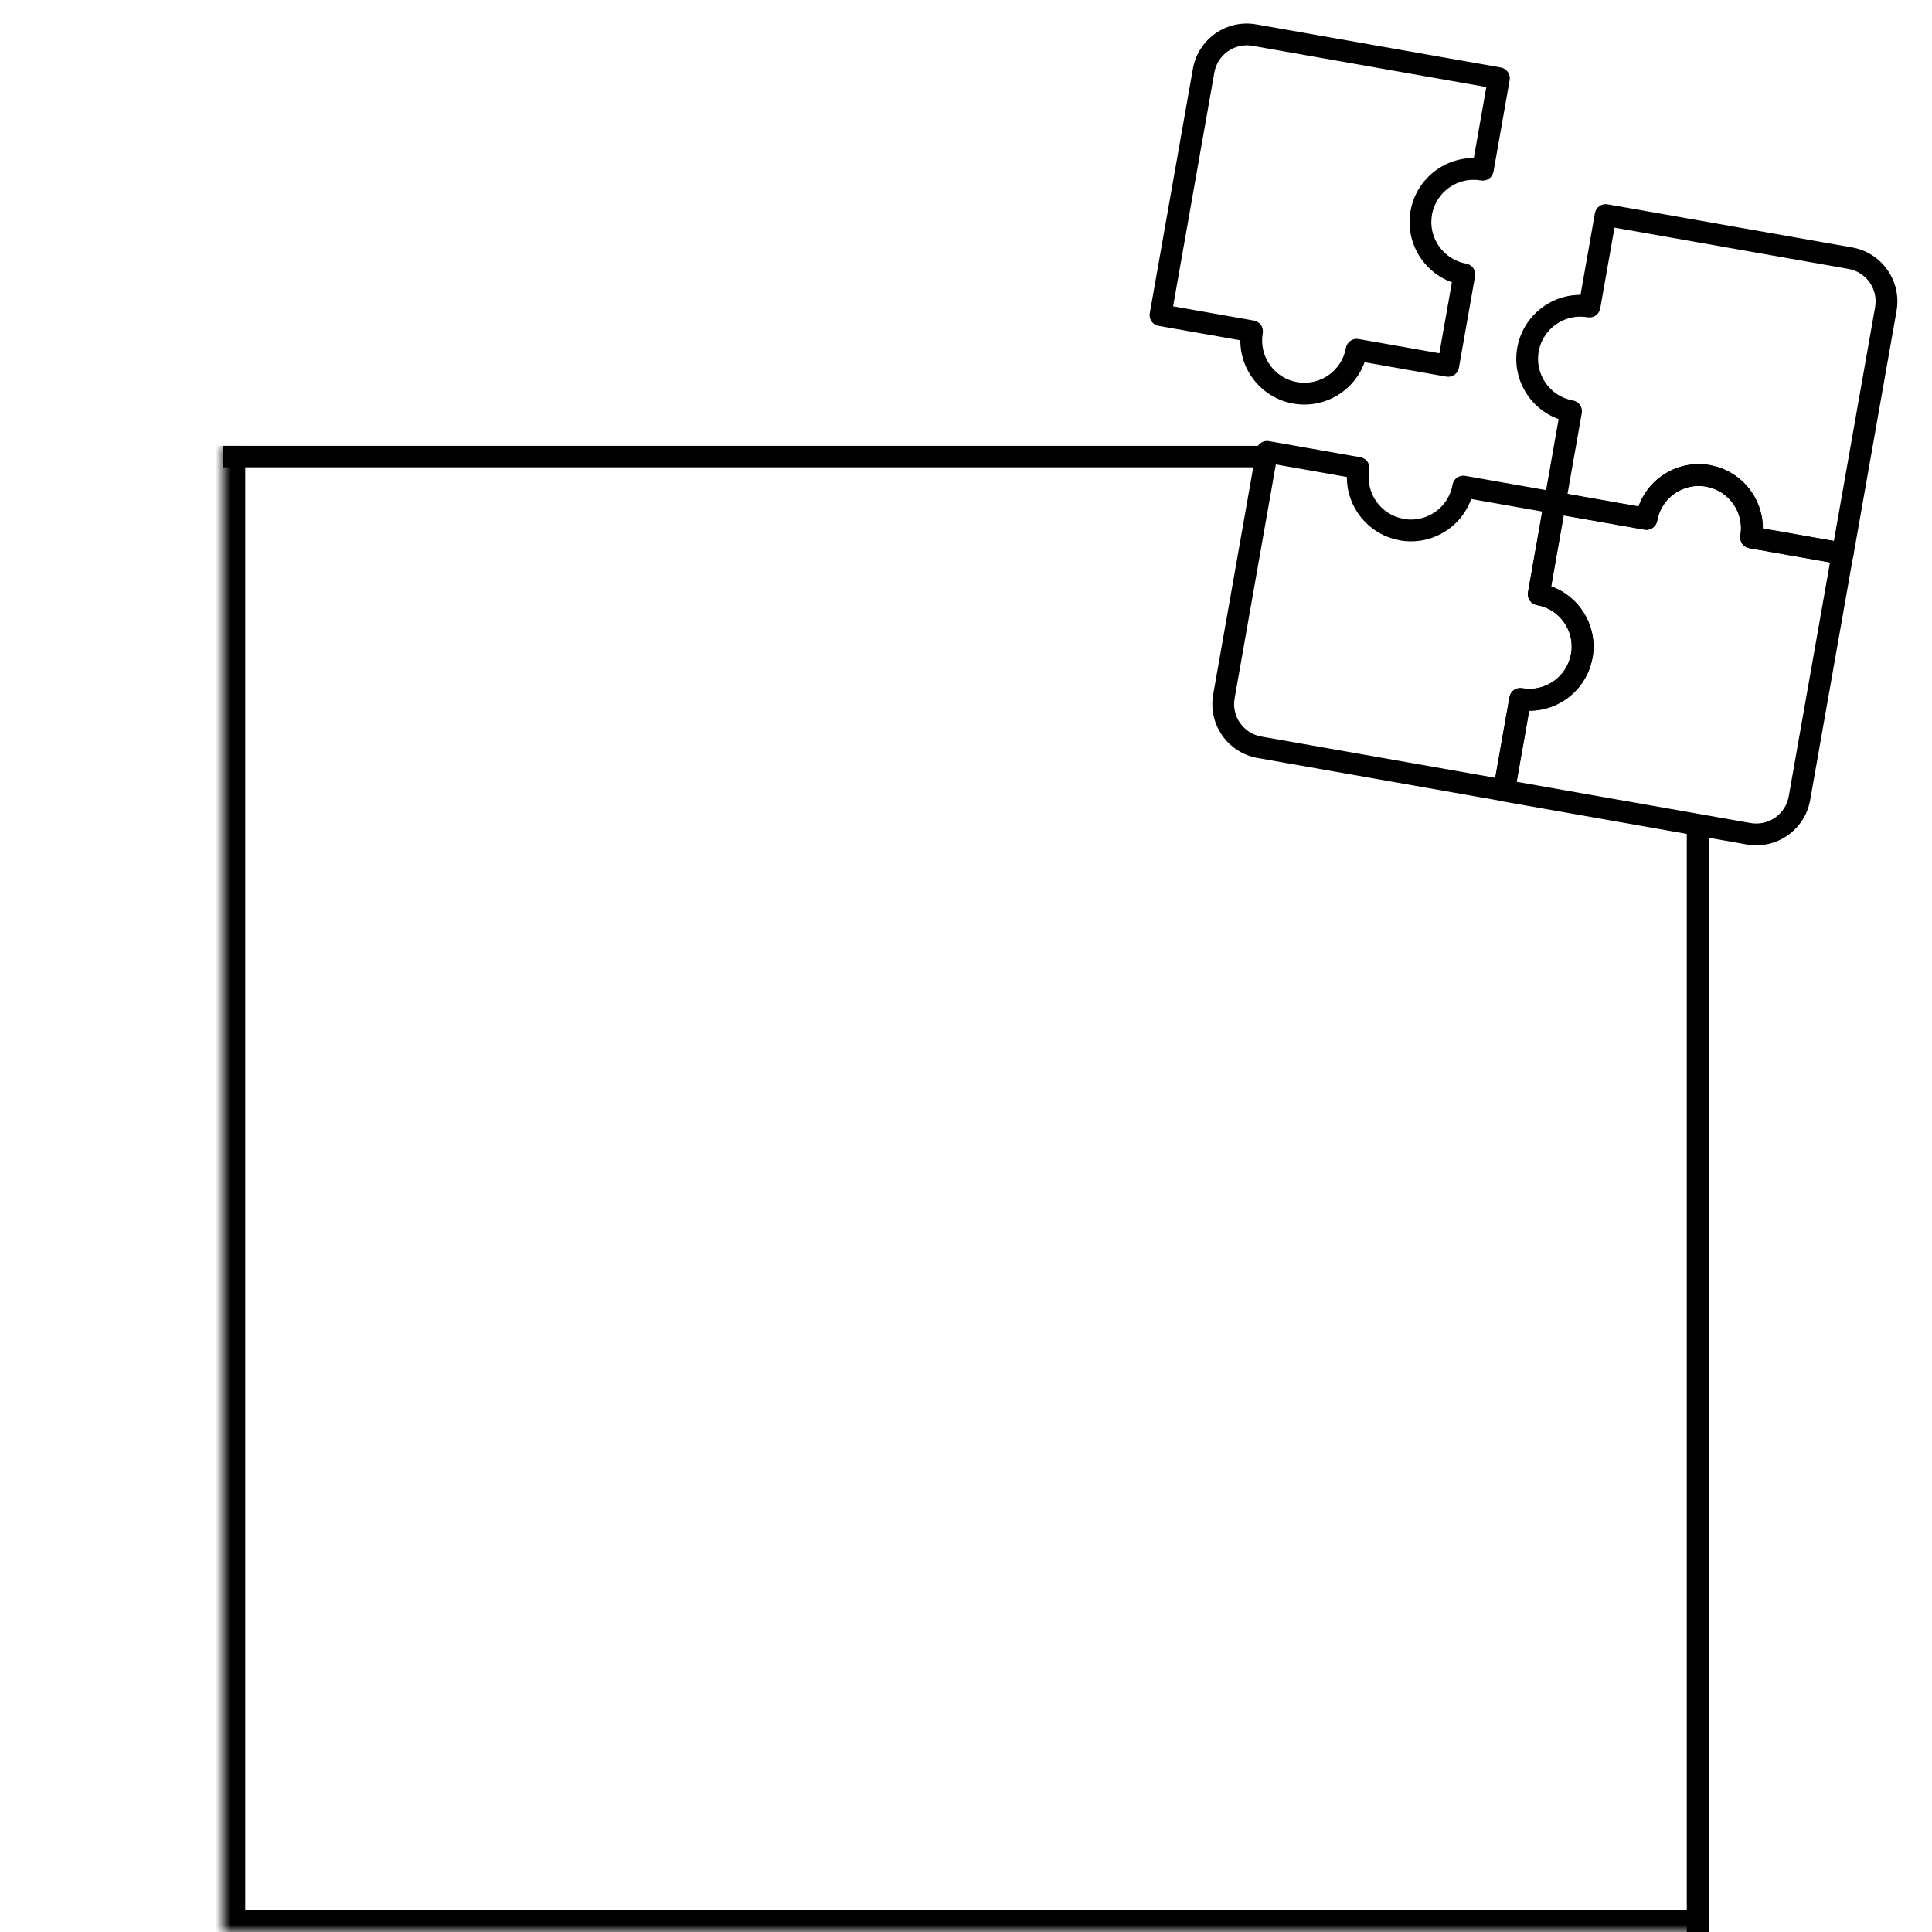 <svg width="130" height="130" viewBox="0 0 130 130" fill="none" xmlns="http://www.w3.org/2000/svg">
<mask id="path-1-inside-1_2263_10983" fill="white">
<path d="M15 30H115V130H15V30Z"/>
</mask>
<path d="M15 130H13.5V131.5H15V130ZM115 128.5H15V131.5H115V128.5ZM16.5 130V30H13.5V130H16.5Z" fill="black" mask="url(#path-1-inside-1_2263_10983)"/>
<rect x="15" y="30" width="70" height="1.444" fill="black"/>
<rect x="113.5" y="55" width="1.5" height="75" fill="black"/>
<g clip-path="url(#clip0_2263_10983)">
<path fill-rule="evenodd" clip-rule="evenodd" d="M101.581 5.389C101.651 4.991 101.385 4.611 100.987 4.541L84.535 1.64C84.532 1.639 84.53 1.639 84.528 1.639C84.526 1.638 84.524 1.638 84.522 1.638C82.519 1.292 80.619 2.634 80.267 4.628L77.366 21.08C77.296 21.478 77.562 21.858 77.96 21.928L83.46 22.898C83.451 24.955 84.926 26.786 87.019 27.155C89.112 27.524 91.124 26.314 91.82 24.372L97.319 25.342C97.717 25.412 98.097 25.146 98.167 24.748L99.254 18.588C99.324 18.19 99.058 17.81 98.659 17.74C97.118 17.468 96.082 15.99 96.354 14.448C96.626 12.905 98.098 11.87 99.646 12.143C100.045 12.213 100.424 11.947 100.495 11.549L101.581 5.389ZM84.281 3.082L100.011 5.856L99.169 10.634C97.106 10.624 95.281 12.101 94.912 14.194C94.543 16.286 95.759 18.298 97.695 18.994L96.852 23.772L91.414 22.813C91.015 22.743 90.635 23.009 90.565 23.407C90.292 24.956 88.816 25.985 87.273 25.712C85.731 25.441 84.697 23.962 84.968 22.421C85.039 22.022 84.773 21.642 84.374 21.572L78.936 20.613L81.71 4.882C81.922 3.678 83.072 2.869 84.281 3.082Z" fill="black"/>
<path fill-rule="evenodd" clip-rule="evenodd" d="M127.615 20.918C127.969 18.91 126.625 17.002 124.627 16.65L108.168 13.748C107.769 13.677 107.39 13.943 107.319 14.342L106.35 19.841C104.293 19.833 102.462 21.308 102.093 23.4C101.724 25.493 102.934 27.505 104.876 28.201L103.906 33.7C103.836 34.099 104.102 34.478 104.5 34.549L110.66 35.635C111.058 35.705 111.438 35.439 111.508 35.041C111.775 33.526 113.198 32.501 114.715 32.722C114.744 32.731 114.775 32.739 114.806 32.744C116.349 33.016 117.384 34.488 117.111 36.036C117.041 36.434 117.307 36.814 117.705 36.885L123.865 37.971C124.263 38.041 124.643 37.775 124.713 37.377L127.615 20.918ZM124.373 18.092C125.577 18.305 126.386 19.454 126.173 20.663L123.398 36.401L118.62 35.559C118.63 33.53 117.201 31.731 115.163 31.321C115.128 31.309 115.091 31.3 115.054 31.293C112.954 30.923 110.948 32.141 110.254 34.076L105.476 33.233L106.435 27.795C106.505 27.397 106.239 27.017 105.84 26.947C104.292 26.674 103.263 25.198 103.535 23.655C103.807 22.113 105.286 21.078 106.827 21.35C107.226 21.42 107.606 21.154 107.676 20.756L108.635 15.317L124.373 18.092Z" fill="black"/>
<path fill-rule="evenodd" clip-rule="evenodd" d="M118.612 35.557C118.62 33.5 117.145 31.669 115.053 31.3C112.96 30.931 110.948 32.142 110.252 34.083L104.753 33.113C104.354 33.043 103.974 33.309 103.904 33.708L102.818 39.867C102.748 40.265 103.014 40.645 103.412 40.715C104.927 40.983 105.952 42.406 105.731 43.922C105.722 43.952 105.714 43.982 105.709 44.013C105.437 45.556 103.965 46.591 102.417 46.318C102.018 46.248 101.639 46.514 101.568 46.913L100.482 53.072C100.412 53.47 100.678 53.85 101.076 53.92L117.535 56.823C119.543 57.177 121.451 55.833 121.803 53.834L124.705 37.375C124.776 36.977 124.51 36.597 124.111 36.527L118.612 35.557ZM114.798 32.743C116.34 33.015 117.375 34.493 117.103 36.035C117.033 36.433 117.299 36.813 117.697 36.883L123.136 37.842L120.361 53.58C120.148 54.784 118.999 55.593 117.79 55.38L102.052 52.605L102.894 47.827C104.923 47.837 106.722 46.408 107.132 44.37C107.144 44.335 107.153 44.299 107.16 44.262C107.53 42.162 106.312 40.155 104.377 39.461L105.22 34.683L110.658 35.642C111.056 35.712 111.436 35.446 111.506 35.048C111.779 33.5 113.255 32.471 114.798 32.743Z" fill="black"/>
<path fill-rule="evenodd" clip-rule="evenodd" d="M92.136 31.617C92.206 31.219 91.94 30.839 91.542 30.769L85.382 29.683C84.984 29.613 84.604 29.878 84.534 30.277L81.632 46.736C81.278 48.744 82.622 50.651 84.62 51.004L101.079 53.906C101.478 53.976 101.857 53.71 101.928 53.312L102.897 47.812C104.954 47.821 106.785 46.346 107.154 44.253C107.523 42.16 106.313 40.148 104.371 39.452L105.341 33.953C105.411 33.555 105.145 33.175 104.747 33.105L98.587 32.019C98.189 31.948 97.809 32.214 97.739 32.613C97.472 34.127 96.049 35.152 94.532 34.931C94.503 34.922 94.472 34.915 94.441 34.909C92.898 34.637 91.863 33.165 92.136 31.617ZM90.627 32.095C90.617 34.123 92.046 35.923 94.084 36.332C94.119 36.344 94.156 36.354 94.193 36.36C96.293 36.73 98.299 35.513 98.993 33.577L103.771 34.42L102.812 39.858C102.742 40.257 103.008 40.636 103.407 40.707C104.955 40.98 105.984 42.456 105.712 43.999C105.44 45.541 103.961 46.575 102.42 46.304C102.021 46.233 101.641 46.499 101.571 46.898L100.612 52.336L84.874 49.561C83.67 49.349 82.861 48.199 83.074 46.99L85.849 31.252L90.627 32.095Z" fill="black"/>
</g>
<defs>
<clipPath id="clip0_2263_10983">
<rect width="50" height="50" fill="white" transform="matrix(-0.985 -0.174 -0.174 0.985 130 9)"/>
</clipPath>
</defs>
</svg>
